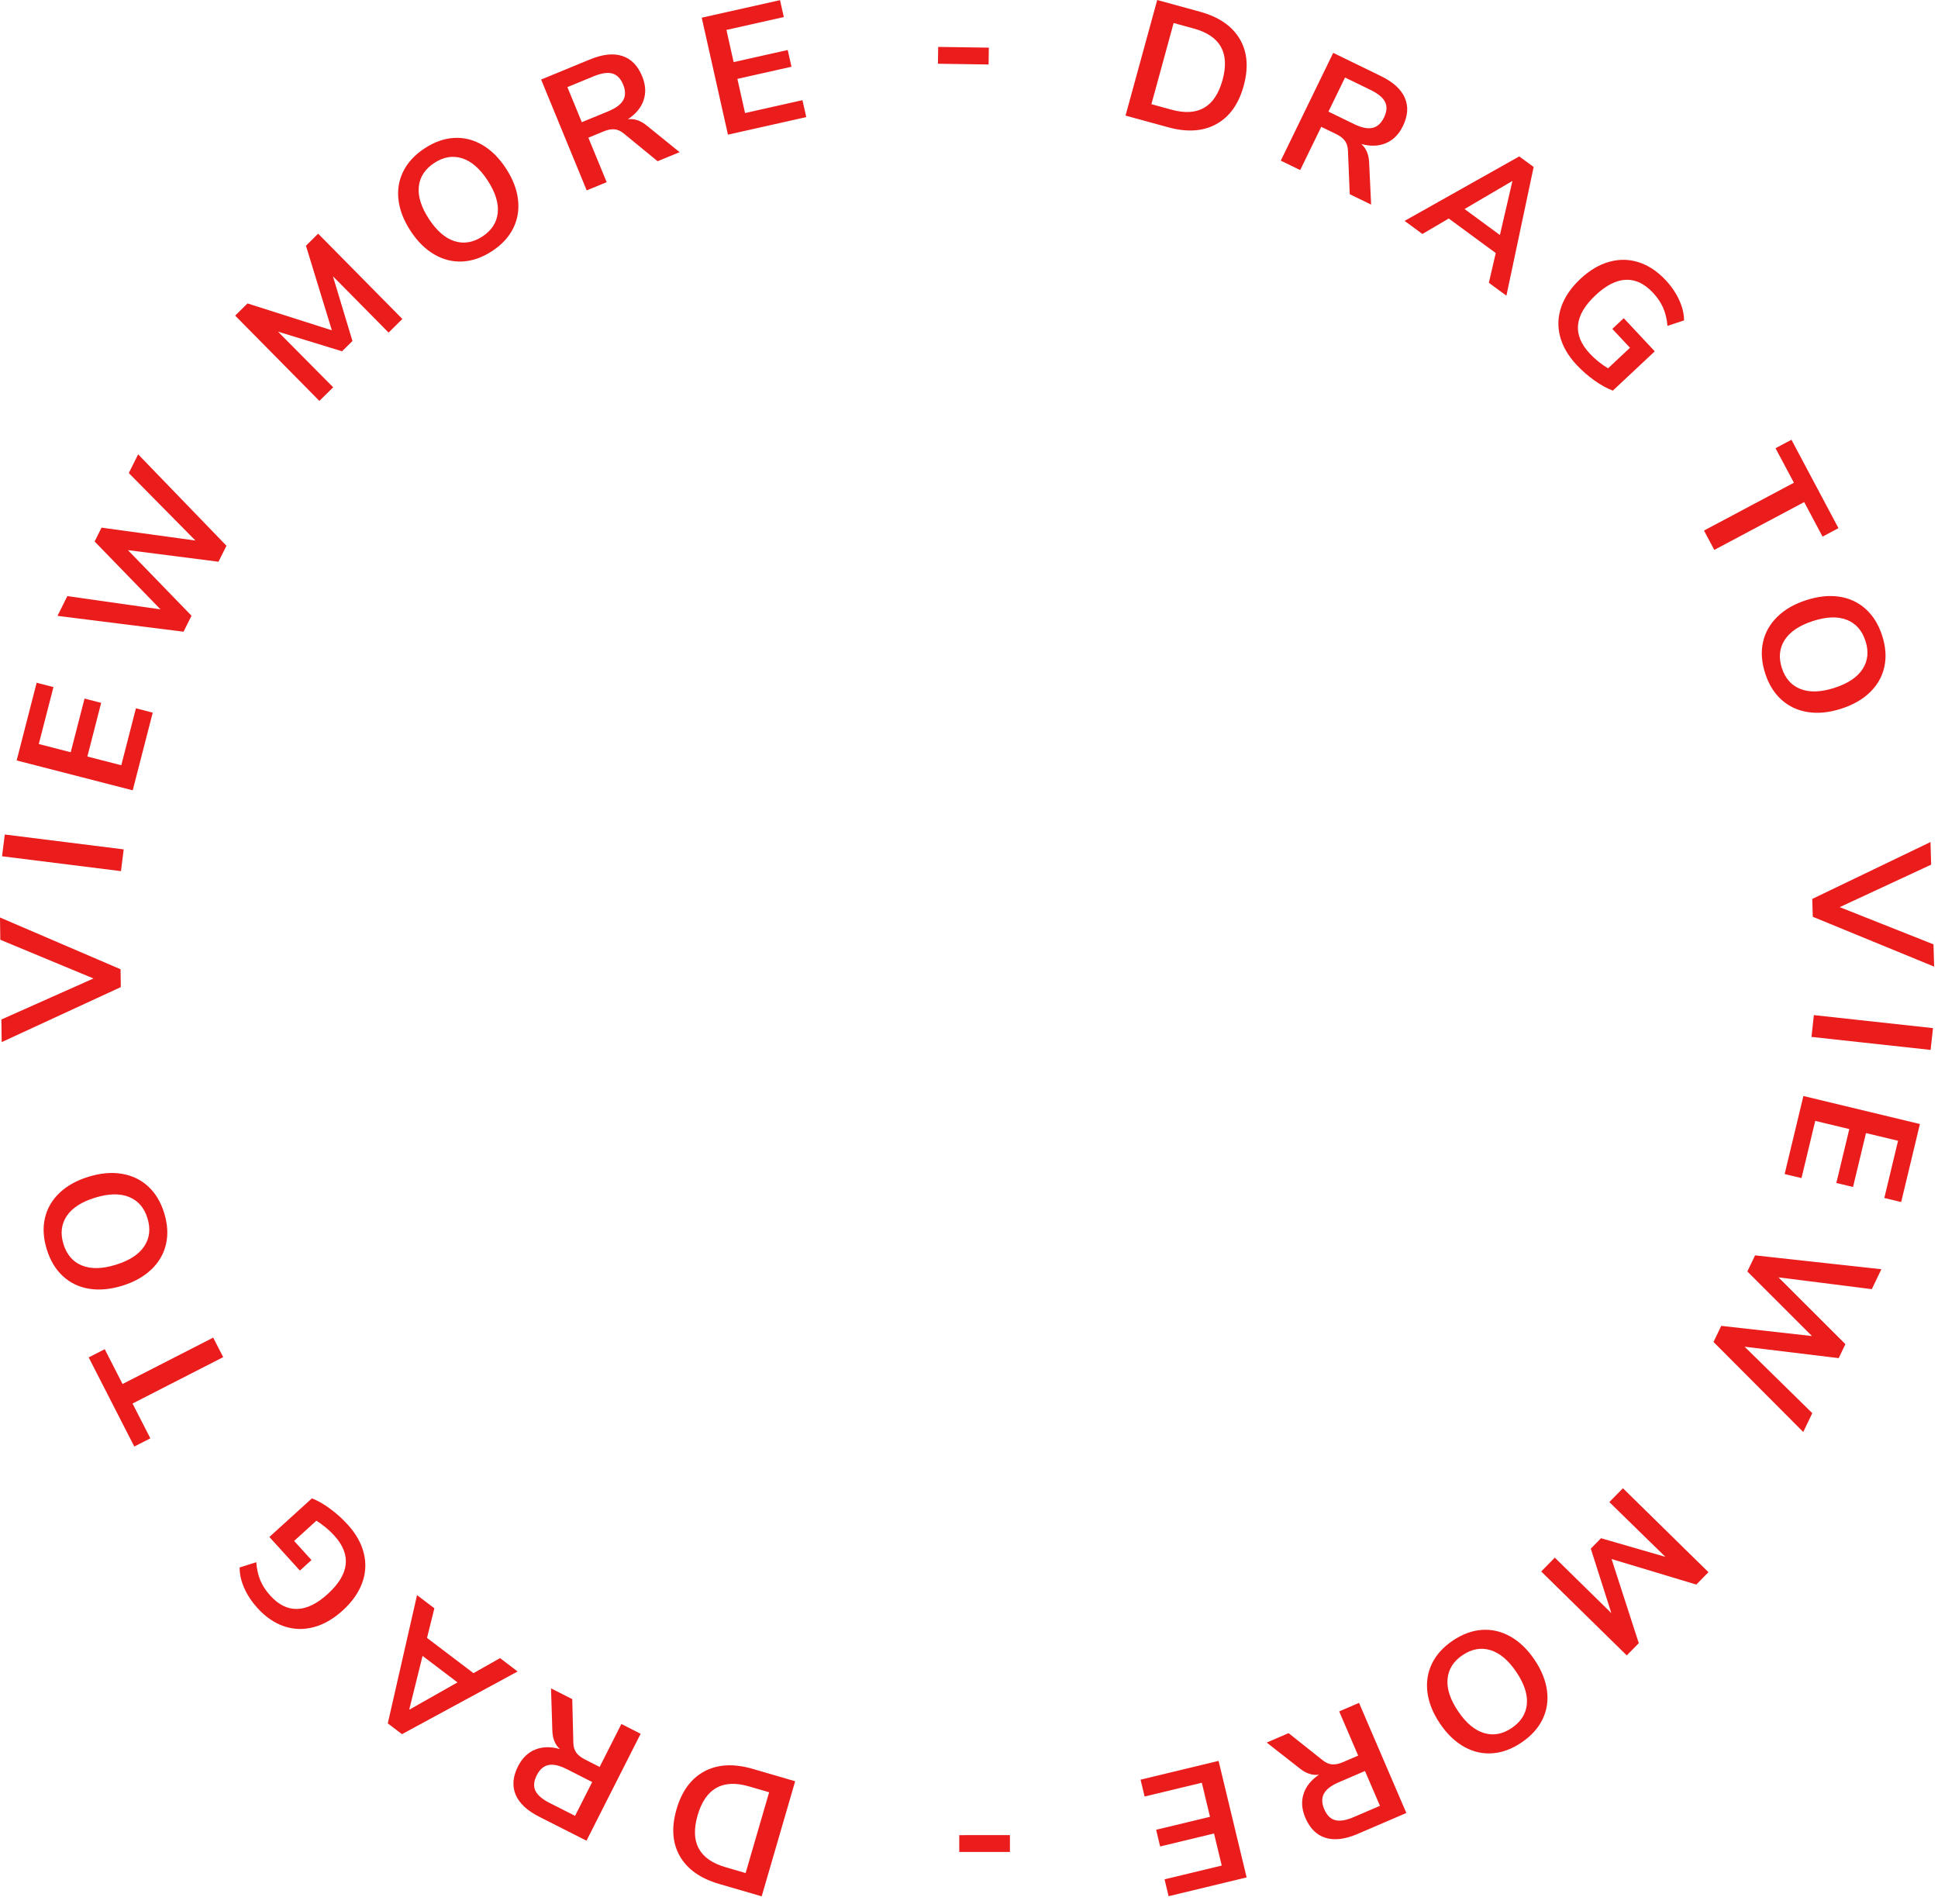 <?xml version="1.0" encoding="UTF-8"?>
<svg width="114px" height="112px" viewBox="0 0 114 112" version="1.1" xmlns="http://www.w3.org/2000/svg"
>
    <title>0DF6C705-C62F-4AF7-A5E5-B28931C0E823</title>
    <g id="Desktop" stroke="none" stroke-width="1" fill="none" fill-rule="evenodd">
        <g id="Home" transform="translate(-1253, -2226)" fill="#EA1C1C" fill-rule="nonzero">
            <g id="Group" transform="translate(1253, 2226)">
                <path
                    d="M44.279,104.046 C43.172,103.724 42.226,103.771 41.441,104.188 C40.657,104.606 40.109,105.349 39.797,106.418 C39.486,107.487 39.55,108.406 39.989,109.176 C40.428,109.946 41.201,110.493 42.308,110.815 L42.308,110.815 L44.805,111.542 L46.775,104.773 L44.279,104.046 Z M44.062,105.077 L45.243,105.42 L43.86,110.173 L42.679,109.829 C41.123,109.376 40.576,108.359 41.036,106.778 C41.498,105.191 42.507,104.624 44.062,105.077 L44.062,105.077 Z M36.552,101.406 L35.274,103.931 L34.4,103.488 C34.174,103.374 34.006,103.24 33.896,103.087 C33.787,102.935 33.73,102.738 33.725,102.496 L33.725,102.496 L33.662,99.942 L32.413,99.31 L32.49,101.77 C32.499,102.253 32.648,102.623 32.936,102.881 C32.394,102.726 31.909,102.737 31.48,102.912 C31.051,103.087 30.715,103.415 30.471,103.897 C30.167,104.498 30.12,105.051 30.33,105.558 C30.541,106.064 31.003,106.498 31.717,106.86 L31.717,106.86 L34.5,108.269 L37.685,101.98 L36.552,101.406 Z M33.337,104.059 L34.835,104.819 L33.828,106.808 L32.329,106.049 C31.895,105.829 31.617,105.589 31.494,105.329 C31.372,105.069 31.398,104.767 31.573,104.422 C31.745,104.083 31.973,103.882 32.258,103.821 C32.543,103.76 32.903,103.84 33.337,104.059 L33.337,104.059 Z M29.415,97.531 L27.852,98.416 L25.119,96.342 L25.551,94.599 L24.532,93.825 L22.811,101.369 L23.647,102.004 L30.45,98.317 L29.415,97.531 Z M24.857,97.399 L26.912,98.959 L24.071,100.568 L24.857,97.399 Z M20.454,89.678 C20.136,89.328 19.789,89.015 19.413,88.74 C19.037,88.464 18.682,88.262 18.348,88.133 L18.348,88.133 L15.846,90.405 L17.641,92.382 L18.322,91.763 L17.301,90.638 L18.611,89.448 C19.009,89.698 19.361,89.991 19.666,90.327 C20.688,91.452 20.557,92.597 19.274,93.763 C18.647,94.332 18.05,94.624 17.483,94.639 C16.916,94.655 16.388,94.393 15.9,93.855 C15.644,93.574 15.451,93.279 15.319,92.971 C15.188,92.662 15.106,92.302 15.074,91.89 L15.074,91.89 L14.097,92.197 C14.092,92.588 14.182,92.993 14.367,93.41 C14.553,93.827 14.811,94.218 15.143,94.583 C15.618,95.107 16.139,95.464 16.705,95.657 C17.272,95.849 17.851,95.868 18.444,95.712 C19.037,95.557 19.607,95.23 20.155,94.732 C20.707,94.231 21.09,93.692 21.301,93.117 C21.513,92.542 21.547,91.96 21.403,91.37 C21.259,90.78 20.943,90.216 20.454,89.678 Z M12.541,78.679 L7.209,81.408 L6.161,79.36 L5.217,79.843 L7.9,85.086 L8.844,84.603 L7.796,82.556 L13.129,79.827 L12.541,78.679 Z M9.66,71.358 C9.461,70.708 9.148,70.185 8.72,69.789 C8.293,69.394 7.777,69.145 7.175,69.044 C6.572,68.942 5.92,68.999 5.219,69.213 C4.517,69.428 3.946,69.744 3.506,70.161 C3.065,70.578 2.778,71.07 2.645,71.637 C2.512,72.204 2.546,72.816 2.747,73.473 C2.948,74.13 3.262,74.657 3.691,75.056 C4.12,75.455 4.633,75.704 5.232,75.803 C5.831,75.902 6.48,75.844 7.182,75.63 C7.883,75.415 8.455,75.097 8.898,74.676 C9.341,74.255 9.629,73.761 9.762,73.193 C9.895,72.626 9.861,72.014 9.66,71.358 Z M8.675,71.659 C8.867,72.284 8.802,72.835 8.481,73.313 C8.16,73.792 7.601,74.152 6.804,74.396 C6.007,74.64 5.344,74.653 4.814,74.435 C4.283,74.218 3.923,73.796 3.732,73.172 C3.542,72.553 3.607,72.005 3.924,71.528 C4.242,71.051 4.799,70.691 5.596,70.447 C6.393,70.203 7.058,70.19 7.591,70.406 C8.125,70.623 8.486,71.041 8.675,71.659 Z M7.092,57.012 L0,53.967 L0.018,55.277 L5.499,57.554 L0.081,59.967 L0.099,61.297 L7.106,58.062 L7.092,57.012 Z M7.276,49.961 L0.281,49.086 L0.121,50.366 L7.116,51.241 L7.276,49.961 Z M8.984,41.916 L7.996,41.661 L7.134,45.012 L5.139,44.499 L5.951,41.342 L4.973,41.09 L4.16,44.247 L2.282,43.764 L3.144,40.413 L2.156,40.159 L0.98,44.73 L7.807,46.487 L8.984,41.916 Z M11.266,36.217 L7.525,32.359 L12.852,33.041 L13.321,32.101 L8.126,26.724 L7.576,27.825 L11.496,31.794 L5.973,31.036 L5.566,31.851 L9.441,35.842 L3.962,35.062 L3.382,36.225 L10.797,37.156 L11.266,36.217 Z M19.599,22.781 L16.352,19.507 L20.121,20.662 L20.733,20.058 L19.583,16.247 L22.858,19.563 L23.669,18.762 L18.715,13.745 L17.997,14.455 L19.521,19.428 L14.56,17.848 L13.834,18.565 L18.787,23.581 L19.599,22.781 Z M28.939,14.774 C29.508,14.403 29.924,13.956 30.185,13.436 C30.446,12.915 30.542,12.351 30.472,11.744 C30.402,11.137 30.167,10.526 29.767,9.912 C29.366,9.298 28.904,8.837 28.381,8.529 C27.858,8.222 27.306,8.082 26.724,8.112 C26.142,8.141 25.564,8.343 24.988,8.719 C24.413,9.094 23.994,9.542 23.73,10.065 C23.466,10.587 23.369,11.15 23.44,11.753 C23.51,12.355 23.746,12.964 24.147,13.578 C24.547,14.192 25.011,14.653 25.539,14.962 C26.067,15.27 26.621,15.41 27.203,15.381 C27.785,15.351 28.363,15.149 28.939,14.774 Z M28.376,13.911 C27.829,14.268 27.281,14.359 26.732,14.183 C26.184,14.008 25.682,13.571 25.227,12.873 C24.772,12.175 24.575,11.541 24.637,10.971 C24.699,10.402 25.004,9.938 25.551,9.581 C26.093,9.228 26.637,9.138 27.183,9.31 C27.73,9.483 28.231,9.919 28.686,10.617 C29.141,11.315 29.339,11.95 29.279,12.522 C29.218,13.095 28.917,13.558 28.376,13.911 Z M35.687,10.716 L34.61,8.099 L35.517,7.726 C35.751,7.629 35.962,7.59 36.149,7.606 C36.336,7.623 36.522,7.709 36.708,7.863 L36.708,7.863 L38.683,9.484 L39.978,8.951 L38.065,7.402 C37.693,7.094 37.316,6.964 36.932,7.014 C37.403,6.705 37.713,6.331 37.86,5.892 C38.008,5.453 37.979,4.983 37.773,4.484 C37.517,3.861 37.128,3.464 36.607,3.293 C36.086,3.121 35.456,3.188 34.716,3.492 L34.716,3.492 L31.831,4.679 L34.512,11.199 L35.687,10.716 Z M35.778,6.548 L34.224,7.187 L33.376,5.124 L34.93,4.485 C35.38,4.3 35.744,4.246 36.02,4.324 C36.297,4.401 36.509,4.618 36.656,4.976 C36.801,5.327 36.803,5.631 36.663,5.887 C36.523,6.142 36.228,6.363 35.778,6.548 L35.778,6.548 Z M47.427,6.888 L47.203,5.892 L43.827,6.65 L43.376,4.64 L46.557,3.926 L46.336,2.941 L43.155,3.654 L42.731,1.761 L46.107,1.004 L45.884,0.009 L41.278,1.041 L42.821,7.921 L47.427,6.888 Z M58.153,3.793 L58.167,2.803 L55.188,2.759 L55.173,3.749 L58.153,3.793 Z M68.716,7.486 C69.828,7.791 70.773,7.729 71.551,7.299 C72.329,6.869 72.865,6.117 73.159,5.044 C73.453,3.97 73.375,3.051 72.924,2.289 C72.472,1.526 71.691,0.992 70.578,0.687 L70.578,0.687 L68.071,0 L66.208,6.799 L68.716,7.486 Z M68.916,6.453 L67.73,6.128 L69.037,1.354 L70.224,1.679 C71.786,2.107 72.35,3.115 71.915,4.703 C71.478,6.297 70.478,6.881 68.916,6.453 L68.916,6.453 Z M76.482,10.004 L77.72,7.46 L78.601,7.888 C78.829,7.999 78.999,8.13 79.111,8.281 C79.223,8.432 79.283,8.628 79.292,8.869 L79.292,8.869 L79.396,11.422 L80.654,12.034 L80.538,9.576 C80.521,9.093 80.367,8.725 80.075,8.472 C80.619,8.618 81.104,8.6 81.53,8.418 C81.956,8.236 82.287,7.902 82.523,7.417 C82.818,6.811 82.856,6.257 82.637,5.754 C82.418,5.251 81.949,4.824 81.23,4.474 L81.23,4.474 L78.425,3.109 L75.34,9.449 L76.482,10.004 Z M79.655,7.3 L78.144,6.565 L79.12,4.56 L80.631,5.295 C81.068,5.508 81.35,5.743 81.477,6.001 C81.603,6.259 81.582,6.562 81.413,6.91 C81.247,7.252 81.022,7.455 80.738,7.521 C80.454,7.587 80.093,7.513 79.655,7.3 L79.655,7.3 Z M83.672,13.763 L85.221,12.853 L87.985,14.884 L87.58,16.634 L88.612,17.392 L90.215,9.821 L89.368,9.2 L82.624,12.993 L83.672,13.763 Z M88.23,13.823 L86.151,12.296 L88.967,10.642 L88.23,13.823 Z M92.743,21.464 C93.067,21.809 93.419,22.116 93.799,22.386 C94.18,22.655 94.538,22.852 94.873,22.976 L94.873,22.976 L97.339,20.665 L95.514,18.716 L94.842,19.346 L95.882,20.455 L94.59,21.665 C94.188,21.421 93.832,21.133 93.522,20.803 C92.482,19.694 92.595,18.546 93.86,17.361 C94.477,16.782 95.07,16.481 95.636,16.457 C96.203,16.432 96.735,16.686 97.232,17.216 C97.492,17.493 97.69,17.785 97.826,18.091 C97.962,18.397 98.05,18.756 98.088,19.168 L98.088,19.168 L99.061,18.846 C99.06,18.454 98.963,18.051 98.771,17.637 C98.579,17.223 98.315,16.836 97.978,16.476 C97.494,15.96 96.968,15.611 96.398,15.427 C95.829,15.244 95.249,15.234 94.659,15.399 C94.069,15.564 93.504,15.899 92.964,16.405 C92.419,16.916 92.045,17.46 91.843,18.039 C91.64,18.617 91.615,19.2 91.768,19.787 C91.921,20.375 92.246,20.933 92.743,21.464 Z M100.841,32.346 L106.129,29.533 L107.21,31.564 L108.145,31.066 L105.379,25.866 L104.443,26.364 L105.524,28.394 L100.235,31.207 L100.841,32.346 Z M103.836,39.613 C104.045,40.26 104.367,40.778 104.801,41.166 C105.235,41.555 105.755,41.795 106.359,41.887 C106.963,41.978 107.614,41.911 108.312,41.685 C109.009,41.459 109.575,41.134 110.009,40.71 C110.443,40.286 110.721,39.789 110.845,39.22 C110.969,38.651 110.926,38.039 110.714,37.386 C110.503,36.733 110.179,36.21 109.744,35.819 C109.309,35.427 108.791,35.186 108.191,35.097 C107.591,35.007 106.942,35.076 106.245,35.302 C105.547,35.527 104.98,35.855 104.544,36.283 C104.108,36.712 103.828,37.21 103.704,37.78 C103.58,38.349 103.624,38.96 103.836,39.613 Z M104.816,39.296 C104.614,38.674 104.67,38.122 104.983,37.639 C105.296,37.156 105.849,36.786 106.642,36.529 C107.435,36.272 108.098,36.248 108.632,36.457 C109.165,36.666 109.533,37.082 109.734,37.703 C109.933,38.319 109.878,38.867 109.568,39.35 C109.258,39.832 108.707,40.201 107.914,40.458 C107.122,40.715 106.457,40.739 105.92,40.531 C105.383,40.323 105.015,39.911 104.816,39.296 Z M106.634,53.925 L113.773,56.857 L113.735,55.547 L108.218,53.358 L113.597,50.859 L113.558,49.53 L106.603,52.875 L106.634,53.925 Z M106.558,60.991 L113.566,61.756 L113.706,60.474 L106.698,59.709 L106.558,60.991 Z M104.979,69.057 L105.97,69.295 L106.779,65.931 L108.782,66.412 L108.02,69.582 L109.002,69.818 L109.764,66.648 L111.65,67.101 L110.842,70.466 L111.834,70.704 L112.936,66.115 L106.082,64.467 L104.979,69.057 Z M102.785,74.788 L106.586,78.586 L101.249,77.988 L100.795,78.935 L106.073,84.23 L106.605,83.121 L102.624,79.214 L108.159,79.885 L108.553,79.064 L104.616,75.134 L110.106,75.828 L110.669,74.656 L103.24,73.841 L102.785,74.788 Z M94.667,88.352 L97.964,91.574 L94.178,90.478 L93.576,91.091 L94.785,94.884 L91.459,91.62 L90.66,92.434 L95.692,97.372 L96.399,96.651 L94.797,91.702 L99.783,93.204 L100.497,92.476 L95.466,87.538 L94.667,88.352 Z M85.454,96.504 C84.891,96.884 84.482,97.337 84.229,97.862 C83.976,98.386 83.889,98.952 83.969,99.558 C84.048,100.164 84.293,100.771 84.703,101.379 C85.113,101.986 85.582,102.44 86.11,102.739 C86.638,103.038 87.192,103.169 87.774,103.13 C88.355,103.092 88.93,102.88 89.499,102.496 C90.068,102.112 90.481,101.657 90.737,101.13 C90.993,100.604 91.08,100.04 91,99.438 C90.92,98.837 90.675,98.232 90.264,97.624 C89.854,97.016 89.383,96.562 88.85,96.262 C88.318,95.962 87.761,95.831 87.18,95.87 C86.598,95.908 86.023,96.12 85.454,96.504 Z M86.03,97.358 C86.572,96.992 87.118,96.893 87.669,97.06 C88.22,97.227 88.729,97.655 89.195,98.346 C89.661,99.037 89.868,99.667 89.815,100.238 C89.762,100.809 89.465,101.277 88.923,101.643 C88.387,102.004 87.844,102.103 87.295,101.939 C86.746,101.775 86.238,101.347 85.772,100.657 C85.306,99.966 85.098,99.334 85.15,98.76 C85.201,98.187 85.494,97.719 86.03,97.358 Z M78.776,100.665 L79.893,103.265 L78.993,103.652 C78.76,103.752 78.55,103.795 78.363,103.781 C78.175,103.767 77.988,103.685 77.799,103.533 L77.799,103.533 L75.799,101.944 L74.513,102.497 L76.45,104.015 C76.827,104.318 77.206,104.441 77.589,104.386 C77.122,104.702 76.819,105.081 76.679,105.522 C76.538,105.964 76.574,106.432 76.788,106.929 C77.053,107.547 77.448,107.938 77.972,108.101 C78.495,108.264 79.125,108.188 79.86,107.872 L79.86,107.872 L82.726,106.64 L79.943,100.163 L78.776,100.665 Z M78.75,104.834 L80.293,104.17 L81.174,106.219 L79.63,106.882 C79.183,107.075 78.821,107.134 78.543,107.061 C78.265,106.989 78.049,106.775 77.897,106.419 C77.747,106.07 77.74,105.767 77.875,105.509 C78.011,105.251 78.303,105.026 78.75,104.834 L78.75,104.834 Z M67.092,104.681 L67.331,105.672 L70.695,104.862 L71.177,106.865 L68.007,107.628 L68.244,108.61 L71.413,107.847 L71.867,109.733 L68.503,110.543 L68.742,111.535 L73.331,110.43 L71.681,103.576 L67.092,104.681 Z M56.427,107.943 L56.428,108.933 L59.408,108.931 L59.407,107.941 L56.427,107.943 Z"
                    id="DRAGTOVIEWMORE-DRAGTOVIEWMORE-"></path>
            </g>
        </g>
    </g>
</svg>
